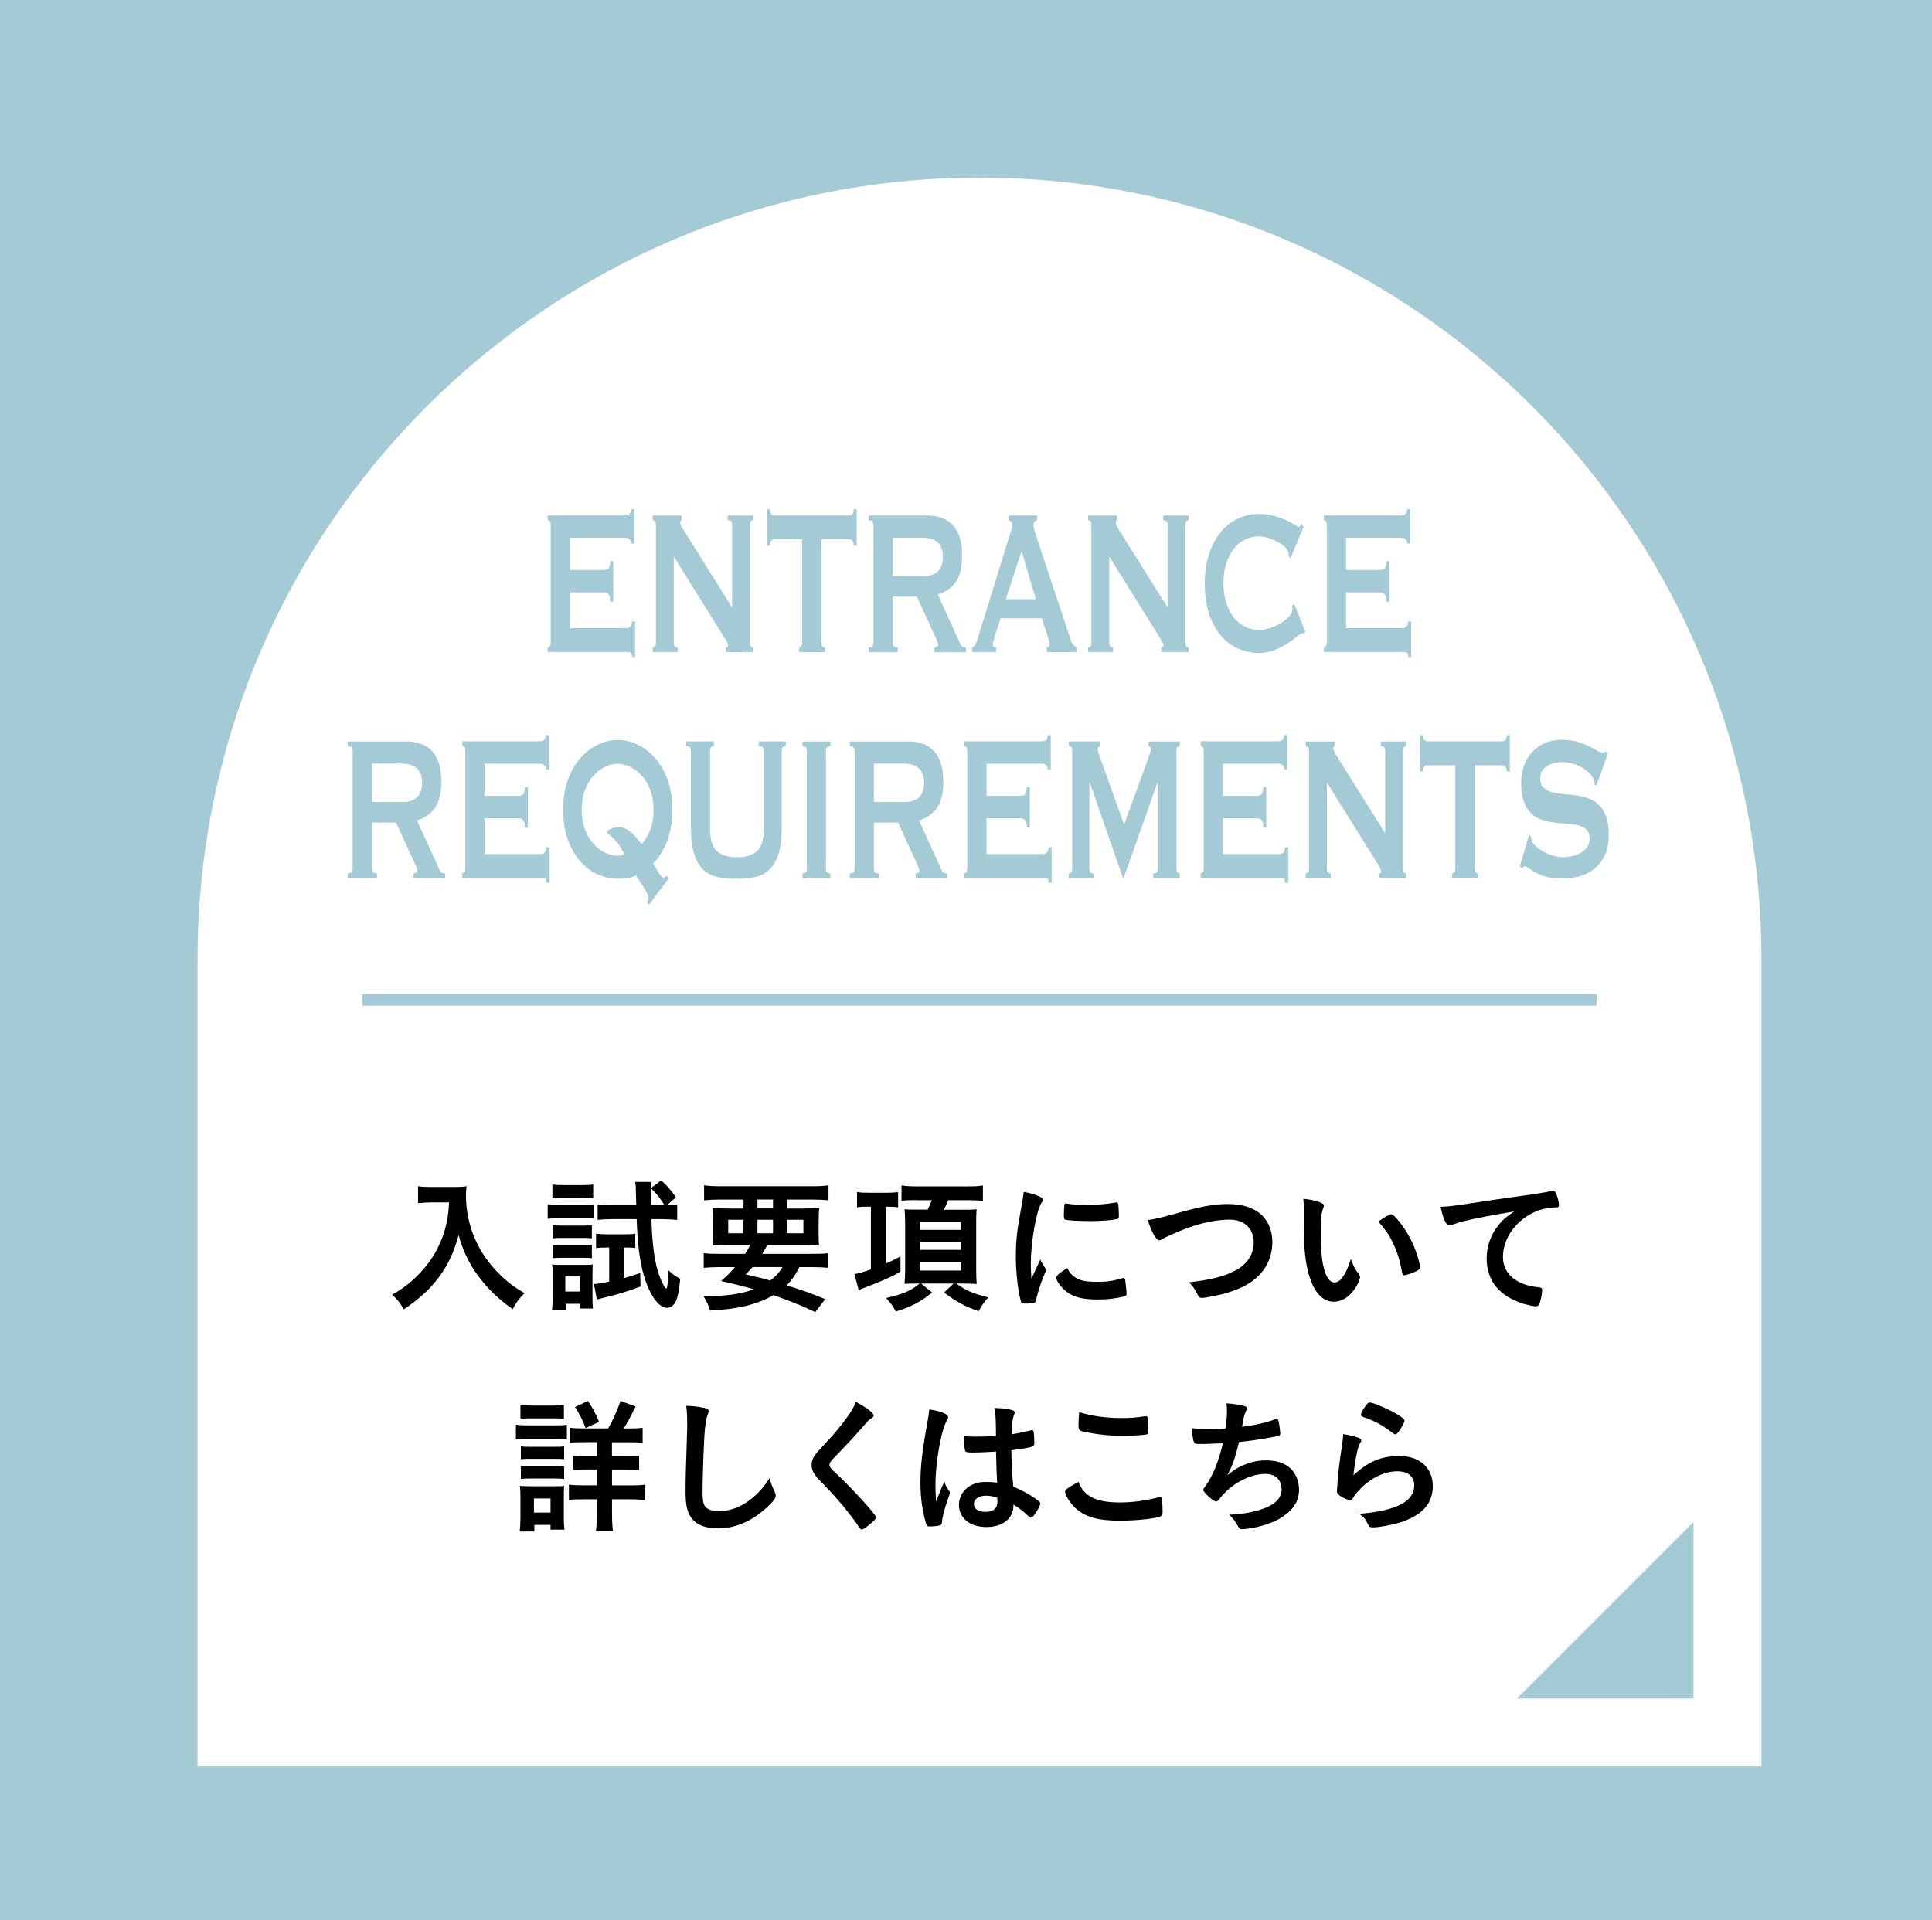<?xml version="1.0" encoding="UTF-8"?>
<svg id="_レイヤー_2" data-name="レイヤー 2" xmlns="http://www.w3.org/2000/svg" viewBox="0 0 319.21 317.34">
  <defs>
    <style>
      .cls-1 {
        fill: none;
        stroke: #a3cad5;
        stroke-miterlimit: 10;
        stroke-width: 1.87px;
      }

      .cls-2 {
        fill: #a3cad5;
      }

      .cls-3 {
        fill: #fff;
      }
    </style>
  </defs>
  <g id="_変更箇所" data-name="変更箇所">
    <g>
      <rect class="cls-2" width="319.21" height="317.34"/>
      <path class="cls-3" d="M161.83,29.35c-71.35,0-129.19,57.84-129.19,129.19v133.37h258.39v-133.37c0-71.35-57.84-129.19-129.19-129.19h0Z"/>
      <g>
        <path class="cls-2" d="M104.27,89.83c0-.31-.08-.55-.24-.71-.16-.16-.43-.24-.82-.24h-9.04v5.32h5.47c.37,0,.66-.08.87-.24.2-.16.31-.56.31-1.22h.5v6.7h-.5c0-.66-.1-1.08-.31-1.27-.21-.19-.49-.28-.87-.28h-5.47v5.92h9.32c.28,0,.51-.1.68-.3.18-.2.26-.47.26-.82h.5v5.88h-.5c0-.43-.09-.67-.26-.73-.18-.06-.41-.09-.68-.09h-13v-.77c.13,0,.25-.06.35-.19.1-.13.15-.32.15-.58v-19.49c0-.26-.05-.45-.15-.58-.1-.13-.22-.19-.35-.19v-.77h12.73c.39,0,.67-.09.82-.28.16-.19.24-.44.24-.75h.5v5.67h-.5Z"/>
        <path class="cls-2" d="M107.84,107c.35,0,.53-.26.53-.77v-19.49c0-.51-.18-.77-.53-.77v-.77h4.77v.77c-.15,0-.22.14-.22.43,0,.23.19.63.56,1.2l8.01,12.79v-13.65c0-.51-.24-.77-.73-.77v-.77h4.21v.77c-.35,0-.53.26-.53.77v19.49c0,.52.18.77.53.77v.77h-4.52v-.77c.24,0,.36-.13.36-.39,0-.2-.15-.53-.45-.99l-8.51-13.65v14.25c0,.52.21.77.64.77v.77h-4.13v-.77Z"/>
        <path class="cls-2" d="M135.72,106.23c0,.52.2.77.61.77v.77h-4.3v-.77c.13,0,.25-.06.35-.19.1-.13.15-.32.15-.58v-17.09h-4.6c-.17,0-.33.07-.49.21-.16.14-.24.42-.24.82h-.5v-6.01h.5c0,.4.08.67.24.82.16.14.32.21.49.21h12.39c.17,0,.33-.07.49-.21s.24-.42.24-.82h.5v6.01h-.5c0-.4-.08-.67-.24-.82-.16-.14-.32-.21-.49-.21h-4.6v17.09Z"/>
        <path class="cls-2" d="M153.05,85.19c.89,0,1.7.12,2.43.36.73.24,1.35.63,1.87,1.16.52.53.92,1.22,1.2,2.06.28.84.42,1.88.42,3.11,0,1.89-.36,3.33-1.09,4.34-.73,1-1.7,1.67-2.93,2.02l3.71,8.16c.13.29.28.46.46.52s.34.09.49.09v.77h-5.22v-.77c.17,0,.31-.04.43-.13s.18-.2.18-.34-.04-.31-.11-.49c-.08-.19-.19-.44-.33-.75l-3.07-6.7h-3.99v7.64c0,.26.06.45.18.58s.34.19.66.19v.77h-4.83v-.77c.54,0,.81-.26.81-.77v-19.49c0-.51-.27-.77-.81-.77v-.77h9.54ZM152.33,95.24c.67,0,1.23-.08,1.67-.24.45-.16.8-.38,1.06-.67s.45-.62.56-1.01c.11-.39.17-.81.17-1.27s-.06-.88-.17-1.27c-.11-.39-.3-.72-.56-1.01s-.61-.51-1.06-.67c-.45-.16-1-.24-1.67-.24h-4.83v6.35h4.83Z"/>
        <path class="cls-2" d="M160.62,107c.24-.06.43-.24.57-.56.14-.31.27-.67.4-1.07l5.16-16.7c.13-.37.25-.72.35-1.03.1-.32.15-.59.15-.82,0-.29-.07-.49-.2-.6s-.27-.2-.42-.26v-.77h4.72v.77c-.13.06-.26.14-.39.24s-.2.31-.2.62c0,.23.03.46.1.69s.16.53.29.9l5.8,17.47c.09.31.22.54.38.69.16.14.34.29.54.43v.77h-4.91v-.77c.07,0,.17-.04.28-.13.11-.09.17-.21.17-.39,0-.29-.07-.66-.22-1.12l-1.06-3.18h-6.81l-1,3.05c-.19.6-.28,1.03-.28,1.29,0,.32.18.47.53.47v.77h-3.96v-.77ZM171.14,99.02l-2.34-7.99-2.62,7.99h4.97Z"/>
        <path class="cls-2" d="M179.79,107c.35,0,.53-.26.53-.77v-19.49c0-.51-.18-.77-.53-.77v-.77h4.77v.77c-.15,0-.22.14-.22.43,0,.23.19.63.56,1.2l8.01,12.79v-13.65c0-.51-.24-.77-.73-.77v-.77h4.21v.77c-.35,0-.53.26-.53.77v19.49c0,.52.18.77.53.77v.77h-4.52v-.77c.24,0,.36-.13.36-.39,0-.2-.15-.53-.45-.99l-8.51-13.65v14.25c0,.52.21.77.64.77v.77h-4.13v-.77Z"/>
        <path class="cls-2" d="M215.45,104.68c-.06,0-.11,0-.15-.02-.05-.01-.1-.02-.15-.02-.11,0-.38.17-.8.51s-.95.73-1.59,1.16c-.64.43-1.37.8-2.19,1.12-.82.32-1.67.47-2.57.47-1.17,0-2.3-.23-3.38-.69-1.08-.46-2.03-1.17-2.86-2.12-.83-.96-1.48-2.15-1.97-3.58-.48-1.43-.73-3.11-.73-5.02s.24-3.56.73-5c.48-1.44,1.14-2.65,1.97-3.63.83-.97,1.78-1.7,2.86-2.19,1.08-.49,2.21-.73,3.38-.73.95,0,1.81.11,2.58.34.77.23,1.45.47,2.02.73.58.26,1.03.5,1.37.73.33.23.54.34.61.34.09,0,.17-.07.24-.21.06-.14.12-.26.15-.34l.42.52-2.18,5.2-.28-.3c0-.09,0-.17-.01-.26,0-.09-.02-.19-.04-.3-.04-.31-.22-.64-.56-.97-.33-.33-.75-.62-1.24-.88-.49-.26-1.01-.47-1.56-.64-.55-.17-1.06-.26-1.52-.26-.78,0-1.53.17-2.25.51-.72.34-1.34.84-1.87,1.5-.53.66-.95,1.47-1.27,2.43s-.47,2.05-.47,3.28.16,2.33.47,3.29.74,1.77,1.27,2.43,1.15,1.16,1.87,1.5c.72.34,1.47.52,2.25.52.59,0,1.22-.11,1.87-.32.65-.21,1.25-.49,1.79-.82.54-.33.99-.7,1.35-1.12.36-.42.54-.81.54-1.18,0-.2-.04-.37-.11-.52l.39-.34,1.84,4.55-.22.34Z"/>
        <path class="cls-2" d="M232.5,89.83c0-.31-.08-.55-.24-.71-.16-.16-.43-.24-.82-.24h-9.04v5.32h5.47c.37,0,.66-.08.87-.24.2-.16.31-.56.31-1.22h.5v6.7h-.5c0-.66-.1-1.08-.31-1.27-.21-.19-.49-.28-.87-.28h-5.47v5.92h9.32c.28,0,.51-.1.68-.3.18-.2.26-.47.26-.82h.5v5.88h-.5c0-.43-.09-.67-.26-.73-.18-.06-.41-.09-.68-.09h-13v-.77c.13,0,.25-.06.35-.19.1-.13.15-.32.15-.58v-19.49c0-.26-.05-.45-.15-.58-.1-.13-.22-.19-.35-.19v-.77h12.73c.39,0,.67-.09.82-.28.16-.19.24-.44.24-.75h.5v5.67h-.5Z"/>
        <path class="cls-2" d="M67,122.52c.89,0,1.7.12,2.43.36.73.24,1.35.63,1.87,1.16.52.53.92,1.22,1.2,2.06.28.84.42,1.88.42,3.11,0,1.89-.36,3.33-1.09,4.34-.73,1-1.7,1.67-2.93,2.02l3.71,8.16c.13.29.28.46.46.52s.34.09.49.09v.77h-5.22v-.77c.17,0,.31-.04.43-.13s.18-.2.18-.34-.04-.31-.11-.49c-.08-.19-.19-.44-.33-.75l-3.07-6.7h-3.99v7.64c0,.26.06.45.18.58s.34.19.66.19v.77h-4.83v-.77c.54,0,.81-.26.81-.77v-19.49c0-.51-.27-.77-.81-.77v-.77h9.54ZM66.28,132.57c.67,0,1.23-.08,1.67-.24.45-.16.8-.38,1.06-.67s.45-.62.56-1.01c.11-.39.17-.81.17-1.27s-.06-.88-.17-1.27c-.11-.39-.3-.72-.56-1.01s-.61-.51-1.06-.67c-.45-.16-1-.24-1.67-.24h-4.83v6.35h4.83Z"/>
        <path class="cls-2" d="M90.16,127.16c0-.31-.08-.55-.24-.71-.16-.16-.43-.24-.82-.24h-9.04v5.32h5.47c.37,0,.66-.08.87-.24.2-.16.31-.56.31-1.22h.5v6.7h-.5c0-.66-.1-1.08-.31-1.27-.21-.19-.49-.28-.87-.28h-5.47v5.92h9.32c.28,0,.51-.1.68-.3.18-.2.26-.47.26-.82h.5v5.88h-.5c0-.43-.09-.67-.26-.73-.18-.06-.41-.09-.68-.09h-13v-.77c.13,0,.25-.06.35-.19.1-.13.15-.32.15-.58v-19.49c0-.26-.05-.45-.15-.58-.1-.13-.22-.19-.35-.19v-.77h12.73c.39,0,.67-.09.82-.28.16-.19.24-.44.24-.75h.5v5.67h-.5Z"/>
        <path class="cls-2" d="M106.91,149.14c.06-.12.11-.24.15-.39.05-.14.07-.3.07-.47s-.08-.41-.24-.71c-.16-.3-.35-.63-.57-.99-.22-.36-.45-.7-.68-1.03-.23-.33-.42-.62-.54-.88-.5.23-1.01.38-1.52.45s-1.02.11-1.52.11c-1.02,0-2.06-.21-3.12-.64-1.06-.43-2.03-1.12-2.9-2.06-.88-.94-1.59-2.14-2.15-3.58-.56-1.45-.84-3.16-.84-5.13s.28-3.68.84-5.13c.56-1.44,1.27-2.64,2.15-3.58.87-.94,1.84-1.65,2.9-2.12,1.06-.47,2.1-.71,3.12-.71s2.07.24,3.13.71c1.06.47,2.03,1.18,2.9,2.12.87.95,1.59,2.14,2.15,3.58.56,1.45.84,3.16.84,5.13s-.29,3.82-.88,5.28-1.35,2.66-2.3,3.61c.11.14.24.34.39.6.15.26.3.52.46.77.16.26.31.48.46.67.15.19.27.28.36.28.22,0,.41-.11.56-.34l.36.47-3.24,4.34-.33-.34ZM102.05,126.22c-.71,0-1.41.17-2.12.52-.71.34-1.34.84-1.91,1.48-.57.64-1.03,1.44-1.38,2.38-.35.94-.53,2.02-.53,3.22s.18,2.28.53,3.22c.35.94.81,1.74,1.38,2.38.57.64,1.2,1.14,1.91,1.48.71.34,1.41.52,2.12.52.45,0,.83-.06,1.14-.17-.41-.83-.79-1.47-1.14-1.91s-.66-.78-.91-1.01c-.25-.23-.45-.39-.59-.47s-.21-.19-.21-.3c0-.23.2-.43.6-.6.4-.17.83-.26,1.3-.26.39,0,.75.08,1.09.24s.65.36.95.62c.3.26.59.56.88.9.29.34.58.69.88,1.03.58-.66,1.05-1.46,1.41-2.4.36-.95.54-2.03.54-3.26s-.18-2.28-.53-3.22-.81-1.74-1.38-2.38c-.57-.64-1.21-1.14-1.91-1.48s-1.41-.52-2.12-.52Z"/>
        <path class="cls-2" d="M117.93,123.3c-.41,0-.61.26-.61.77v12.88c0,1.8.38,3.04,1.13,3.71.75.67,1.86,1.01,3.31,1.01s2.55-.34,3.31-1.01c.75-.67,1.13-1.91,1.13-3.71v-12.88c0-.51-.28-.77-.84-.77v-.77h4.47v.77c-.45,0-.67.26-.67.77v12.67c0,1.69-.16,3.08-.47,4.19-.32,1.1-.79,1.98-1.42,2.64-.63.66-1.42,1.1-2.36,1.33-.94.23-2.02.34-3.25.34s-2.31-.12-3.25-.34-1.73-.67-2.36-1.33c-.63-.66-1.11-1.54-1.42-2.64-.32-1.1-.47-2.5-.47-4.19v-12.67c0-.51-.26-.77-.78-.77v-.77h4.58v.77Z"/>
        <path class="cls-2" d="M132.58,144.34c.48,0,.73-.26.73-.77v-19.49c0-.51-.24-.77-.73-.77v-.77h4.63v.77c-.48,0-.73.26-.73.77v19.49c0,.52.24.77.73.77v.77h-4.63v-.77Z"/>
        <path class="cls-2" d="M149.94,122.52c.89,0,1.7.12,2.43.36.73.24,1.35.63,1.87,1.16.52.53.92,1.22,1.2,2.06.28.84.42,1.88.42,3.11,0,1.89-.36,3.33-1.09,4.34-.73,1-1.7,1.67-2.93,2.02l3.71,8.16c.13.29.28.46.46.52s.34.09.49.09v.77h-5.22v-.77c.17,0,.31-.04.43-.13s.18-.2.18-.34-.04-.31-.11-.49c-.08-.19-.19-.44-.33-.75l-3.07-6.7h-3.99v7.64c0,.26.06.45.18.58s.34.19.66.19v.77h-4.83v-.77c.54,0,.81-.26.81-.77v-19.49c0-.51-.27-.77-.81-.77v-.77h9.54ZM149.22,132.57c.67,0,1.23-.08,1.67-.24.45-.16.8-.38,1.06-.67s.45-.62.56-1.01c.11-.39.17-.81.17-1.27s-.06-.88-.17-1.27c-.11-.39-.3-.72-.56-1.01s-.61-.51-1.06-.67c-.45-.16-1-.24-1.67-.24h-4.83v6.35h4.83Z"/>
        <path class="cls-2" d="M173.1,127.16c0-.31-.08-.55-.24-.71-.16-.16-.43-.24-.82-.24h-9.04v5.32h5.47c.37,0,.66-.08.87-.24.2-.16.31-.56.31-1.22h.5v6.7h-.5c0-.66-.1-1.08-.31-1.27-.21-.19-.49-.28-.87-.28h-5.47v5.92h9.32c.28,0,.51-.1.68-.3.18-.2.26-.47.26-.82h.5v5.88h-.5c0-.43-.09-.67-.26-.73-.18-.06-.41-.09-.68-.09h-13v-.77c.13,0,.25-.06.35-.19.1-.13.15-.32.15-.58v-19.49c0-.26-.05-.45-.15-.58-.1-.13-.22-.19-.35-.19v-.77h12.73c.39,0,.67-.09.82-.28.16-.19.24-.44.24-.75h.5v5.67h-.5Z"/>
        <path class="cls-2" d="M176.59,144.34c.15,0,.28-.06.39-.19s.17-.32.17-.58v-19.58c0-.26-.06-.44-.17-.54s-.24-.15-.39-.15v-.77h5.22v.77c-.09,0-.19.04-.29.13-.1.09-.15.21-.15.39,0,.14.04.33.11.56.07.23.16.47.25.73l3.99,11.16,4.02-11.03c.13-.37.23-.67.29-.88.06-.21.1-.41.1-.58,0-.31-.12-.47-.36-.47v-.77h5.16v.77c-.15,0-.28.05-.39.15s-.17.28-.17.54v19.58c0,.26.06.45.17.58s.24.19.39.19v.77h-4.38v-.77c.5,0,.75-.26.75-.77v-14.25h-.06l-5.61,15.8h-.08l-5.5-15.84h-.06v14.3c0,.52.26.77.78.77v.77h-4.19v-.77Z"/>
        <path class="cls-2" d="M212.17,127.16c0-.31-.08-.55-.24-.71-.16-.16-.43-.24-.82-.24h-9.04v5.32h5.47c.37,0,.66-.08.87-.24.2-.16.31-.56.31-1.22h.5v6.7h-.5c0-.66-.1-1.08-.31-1.27-.21-.19-.49-.28-.87-.28h-5.47v5.92h9.32c.28,0,.51-.1.68-.3.18-.2.26-.47.26-.82h.5v5.88h-.5c0-.43-.09-.67-.26-.73-.18-.06-.41-.09-.68-.09h-13v-.77c.13,0,.25-.06.35-.19.1-.13.15-.32.15-.58v-19.49c0-.26-.05-.45-.15-.58-.1-.13-.22-.19-.35-.19v-.77h12.73c.39,0,.67-.09.82-.28.16-.19.24-.44.24-.75h.5v5.67h-.5Z"/>
        <path class="cls-2" d="M215.75,144.34c.35,0,.53-.26.53-.77v-19.49c0-.51-.18-.77-.53-.77v-.77h4.77v.77c-.15,0-.22.14-.22.43,0,.23.19.63.56,1.2l8.01,12.79v-13.65c0-.51-.24-.77-.73-.77v-.77h4.21v.77c-.35,0-.53.26-.53.77v19.49c0,.52.18.77.53.77v.77h-4.52v-.77c.24,0,.36-.13.36-.39,0-.2-.15-.53-.45-.99l-8.51-13.65v14.25c0,.52.21.77.64.77v.77h-4.13v-.77Z"/>
        <path class="cls-2" d="M243.63,143.56c0,.52.2.77.61.77v.77h-4.3v-.77c.13,0,.25-.06.35-.19.1-.13.15-.32.15-.58v-17.09h-4.6c-.17,0-.33.07-.49.21-.16.14-.24.42-.24.82h-.5v-6.01h.5c0,.4.08.67.24.82.16.14.32.21.49.21h12.39c.17,0,.33-.07.49-.21s.24-.42.24-.82h.5v6.01h-.5c0-.4-.08-.67-.24-.82-.16-.14-.32-.21-.49-.21h-4.6v17.09Z"/>
        <path class="cls-2" d="M252.67,138.02l.28.21c0,.26.04.49.11.69.13.34.39.68.77,1.01.38.33.82.62,1.31.88.49.26,1.01.46,1.55.62s1.02.24,1.45.24c.32,0,.73-.04,1.23-.11.5-.07,1-.22,1.48-.45.48-.23.9-.54,1.26-.94.35-.4.53-.93.53-1.59s-.16-1.14-.49-1.46c-.33-.32-.75-.54-1.28-.69-.53-.14-1.14-.24-1.81-.28-.68-.04-1.37-.11-2.08-.19-.71-.08-1.4-.23-2.08-.43-.68-.2-1.28-.54-1.81-1.01-.53-.47-.96-1.12-1.28-1.93-.33-.82-.49-1.88-.49-3.2,0-.89.13-1.76.4-2.62s.68-1.62,1.24-2.28c.56-.66,1.26-1.2,2.12-1.61.86-.41,1.86-.62,3.01-.62.99,0,1.84.11,2.57.34.73.23,1.35.47,1.88.73s.98.5,1.34.73c.36.23.67.34.91.34.26,0,.45-.09.56-.26l.33.34-1.93,5.37-.28-.17c-.04-.4-.11-.73-.22-.99-.15-.34-.4-.68-.74-1.01-.34-.33-.75-.62-1.21-.88s-.97-.46-1.51-.62c-.54-.16-1.08-.24-1.62-.24-.41,0-.83.05-1.27.15-.44.1-.83.25-1.19.45-.35.2-.65.47-.88.79-.23.33-.35.74-.35,1.22,0,.69.16,1.2.49,1.54.33.34.75.6,1.28.77s1.13.29,1.81.34c.68.06,1.37.13,2.08.21s1.4.24,2.08.45c.68.21,1.28.56,1.81,1.03s.96,1.11,1.28,1.91c.33.8.49,1.85.49,3.13,0,1.49-.26,2.71-.77,3.65s-1.15,1.69-1.91,2.23c-.76.54-1.59.91-2.47,1.09s-1.71.28-2.47.28c-1.06,0-1.95-.09-2.67-.28s-1.31-.41-1.79-.69c-.47-.27-.85-.52-1.13-.73s-.52-.32-.73-.32c-.13,0-.25.11-.36.34l-.39-.34,1.54-5.2Z"/>
      </g>
      <g>
        <path d="M71.3,198.71c-.66,0-1.31.05-2.23.12v-2.79c.73.1,1.14.12,2.18.12h3.71c.97,0,1.55-.02,2.13-.12-.07.51-.1,1.02-.1,1.48,0,3.28.85,6.38,2.5,9.2.97,1.62,2.13,3.03,3.71,4.49,1.19,1.07,1.87,1.55,3.47,2.5-.9.87-1.33,1.46-1.96,2.64-2.35-1.65-4.1-3.35-5.7-5.48-.83-1.14-1.36-2.04-2.04-3.45-.58-1.29-.8-1.87-1.19-3.32-.83,2.98-1.77,4.97-3.32,7.04-1.48,1.97-3.25,3.57-5.77,5.26-.49-.99-1.04-1.7-1.92-2.43,1.99-1.14,3.13-2.04,4.68-3.66,1.82-1.89,3.25-4.37,4-6.89.46-1.6.65-2.81.75-4.71h-2.91Z"/>
        <path d="M90.49,199c.56.1,1,.12,1.87.12h3.93c.92,0,1.38-.02,1.87-.1v2.38c-.53-.07-.85-.07-1.77-.07h-4.03c-.83,0-1.26.02-1.87.1v-2.43ZM91.2,216.57c.07-.7.12-1.53.12-2.26v-3.54c0-.73-.02-1.26-.1-1.8.53.05.85.07,1.82.07h3.35c.8,0,1.21-.02,1.55-.07-.02.41-.05.83-.05,1.67v3.98c0,.63.02,1.09.07,1.62h-2.16v-.78h-2.33v1.09h-2.28ZM91.27,195.75c.56.07.97.1,1.89.1h2.96c.92,0,1.31-.02,1.89-.1v2.23c-.53-.05-1.07-.07-1.89-.07h-2.96c-.83,0-1.31.02-1.89.07v-2.23ZM91.34,202.47c.48.05.75.07,1.48.07h3.54c.73,0,1.04-.02,1.43-.07v2.18c-.46-.05-.75-.07-1.43-.07h-3.54c-.7,0-1.07.02-1.48.07v-2.18ZM91.34,205.75c.48.05.75.07,1.48.07h3.54c.75,0,.95,0,1.43-.07v2.18c-.44-.05-.75-.07-1.48-.07h-3.52c-.7,0-.99.02-1.46.07v-2.18ZM93.4,213.44h2.43v-2.5h-2.43v2.5ZM100.25,206.16c-.7,0-1.24.02-1.77.1v-2.4c.63.1,1.14.12,1.89.12h2.94c.7,0,1.16-.02,1.65-.1v2.35c-.46-.05-.87-.07-1.41-.07h-.51v5.07c.9-.24,1.36-.39,2.74-.85l.05,2.23c-2.64.97-3.42,1.19-6.43,1.94-.32.07-.46.12-.78.22l-.49-2.57c.66-.05,1.19-.12,2.52-.41v-5.63h-.41ZM110.24,199.17c.66,0,1.12-.05,1.65-.12v2.55c-.8-.07-1.6-.12-2.52-.12h-1.75c.12,3.35.34,5.44.78,7.47.36,1.63,1.19,3.66,1.6,3.96.02,0,.05.02.05.02,0,.02.02.02.02.02.07,0,.15-.12.17-.36.1-.53.19-1.8.19-2.67.7.66,1.09.95,1.96,1.41-.19,1.99-.39,2.94-.7,3.66-.34.73-.87,1.14-1.5,1.14-1.33,0-2.81-2.04-3.76-5.17-.73-2.47-1.09-5.26-1.24-9.49h-3.95c-.87,0-1.75.05-2.5.12v-2.55c.75.07,1.5.12,2.55.12h3.83l-.07-2.6c0-.44-.02-.78-.1-1.24h2.69c-.07.53-.1.87-.1,2.01v1.82h2.23c-.63-1.04-1.31-1.92-2.23-2.79l1.7-1.29c.87.75,1.63,1.6,2.43,2.81l-1.43,1.26Z"/>
        <path d="M123.11,207.21c.39-.61.51-.8.85-1.48h-3.52c-1.19,0-2.04.02-2.69.1.07-.68.1-1.24.1-2.26v-1.6c0-1.04-.02-1.67-.1-2.35.8.07,1.46.1,2.6.1h2.5v-1.48h-3.83c-1.09,0-1.96.05-2.69.12v-2.47c.68.1,1.58.15,2.89.15h14.78c1.36,0,2.26-.05,2.89-.15v2.47c-.75-.07-1.6-.12-2.69-.12h-4.15v1.48h2.69c1.21,0,1.89-.02,2.62-.1-.07.61-.1,1.21-.1,2.33v1.6c0,1.17,0,1.7.07,2.28-.53-.07-1.33-.1-2.64-.1h-5.9c-.48.9-.51.92-.85,1.48h8.22c1.38,0,2.04-.02,2.69-.12v2.43c-.75-.07-1.58-.12-2.69-.12h-2.09c-.61,1.24-1.21,2.11-2.11,3.01,2.89.9,3.81,1.24,6.38,2.28l-1.63,2.13c-.58-.24-1.07-.46-1.36-.61q-1.96-.9-5.56-2.18c-2.69,1.55-5.9,2.33-10.48,2.55-.29-.95-.46-1.36-1.07-2.38h.51c3.23,0,5.7-.36,7.81-1.14-2.47-.68-2.79-.75-5.41-1.36,1.07-.95,1.5-1.38,2.28-2.3h-2.47c-1.12,0-1.94.05-2.69.12v-2.43c.66.1,1.38.12,2.69.12h4.15ZM120.32,201.58v2.23h2.52v-2.23h-2.52ZM124.34,209.39c-.34.39-.53.61-1.14,1.21q.83.22,2.67.63c.27.07.58.17,1.38.39.87-.63,1.5-1.31,2.04-2.23h-4.95ZM125.15,199.71h2.57v-1.48h-2.57v1.48ZM125.15,203.81h2.57v-2.23h-2.57v2.23ZM130.02,203.81h2.72v-2.23h-2.72v2.23Z"/>
        <path d="M143.25,199.42c-.7,0-1.12.02-1.65.1v-2.52c.56.1,1.17.12,1.99.12h2.98c.7,0,1.36-.05,1.82-.1v2.5c-.53-.07-.9-.1-1.6-.1h-.44v9.39c.75-.32,1.21-.53,2.43-1.16v2.52c-1.77.97-2.57,1.33-6.45,2.84-.05,0-.07.02-.46.19l-.7-2.64c.73-.12,1.46-.34,2.72-.78v-10.36h-.63ZM151.38,198.33c-.8,0-1.65.02-2.43.1v-2.52c.75.1,1.46.15,2.55.15h8.35c1.19,0,1.82-.02,2.55-.15v2.55c-.66-.07-1.48-.12-2.47-.12h-3.25c-.24.58-.41.97-.73,1.58h4.15c.24,0,.95-.05,1.26-.07-.05.53-.07,1.17-.07,2.06v7.93c0,.92.02,1.7.1,2.35-.12,0-.22-.02-.27-.02-.19-.02-.8-.02-1.82-.05h-1.29c1.55,1.14,2.79,1.67,5.29,2.28-.68.73-1.02,1.24-1.62,2.28-2.3-.8-3.69-1.55-5.68-3.08l1.53-1.48h-5.34l1.82,1.48c-1.96,1.58-3.45,2.35-5.99,3.13-.58-.99-.66-1.12-1.6-2.23,2.77-.63,4.1-1.19,5.51-2.38h-.61c-.83,0-1.38.02-1.87.05.05-.58.1-1.46.1-2.3v-7.89c0-.75-.05-1.7-.1-2.13.44.05.8.05,1.94.05h1.89c.24-.49.46-1,.68-1.55h-2.57ZM151.98,203.25h6.84v-1.33h-6.84v1.33ZM151.98,206.55h6.84v-1.36h-6.84v1.36ZM151.98,209.97h6.84v-1.41h-6.84v1.41Z"/>
        <path d="M172.69,209.56c.07.12.1.22.1.34,0,.17-.02.19-.24.73-.49,1.12-1.07,2.86-1.36,4.17-.07.27-.15.41-.24.46-.12.05-.95.17-1.21.17h-.1c-.12,0-.29-.02-.49-.02-.31,0-.39-.07-.48-.36-.46-1.58-.83-4.83-.83-7.28,0-2.67.17-4.32.85-7.96.24-1.31.36-2.04.46-2.84,1.02.19,1.89.44,2.62.78.41.17.53.29.53.53,0,.17-.02.24-.29.63-.8,1.29-1.7,6.43-1.7,9.9,0,.56.02,1.31.1,2.52.68-1.53.92-1.99,1.48-3.18.22.51.36.75.8,1.41ZM177.95,211.28c.78.41,1.7.56,3.32.56s2.47-.12,3.98-.56c.15-.05.27-.07.34-.07.17,0,.29.1.32.34.12.82.22,1.79.22,2.28,0,.24-.07.32-.41.41-1.31.34-2.64.51-4.27.51-2.23,0-3.61-.27-4.75-.95-1.07-.66-2.18-1.99-2.18-2.64,0-.34.51-.8,1.82-1.6.44.87.85,1.31,1.63,1.72ZM176.25,198.91c.53.12,2.09.22,3.28.22,1.6,0,3.2-.12,4.71-.39q.12-.02.22-.02c.17,0,.24.07.29.27.05.24.12,1.31.12,1.96,0,.36-.07.49-.34.53-.99.19-2.64.32-4.39.32-2.09,0-3.96-.12-4.2-.27-.12-.07-.17-.24-.17-.68,0-.66.07-1.63.12-1.82.02-.1.1-.15.24-.15.02,0,.07,0,.12.02Z"/>
        <path d="M194.53,200.48c4.03-1.14,6.11-1.5,8.39-1.5,2.45,0,4.37.65,5.65,1.92,1.07,1.09,1.65,2.6,1.65,4.37,0,3.11-1.67,5.73-4.58,7.23-1.55.78-3.13,1.31-5.29,1.72-.95.19-1.43.27-1.8.27-.29,0-.44-.1-.58-.36-.56-1.12-.78-1.46-1.5-2.21,3.61-.44,5.58-.92,7.47-1.87,2.06-1.02,3.2-2.69,3.2-4.73,0-2.28-1.55-3.76-3.93-3.76-2.89,0-6.09.83-9.78,2.52-.66.29-.99.46-1.24.61-.44.24-.56.29-.7.29-.46,0-1.29-1.48-1.84-3.35,1.12-.15,2.23-.41,4.88-1.14Z"/>
        <path d="M215.42,200.29c0-.7-.02-1.65-.07-2.18,1.12.12,1.94.29,2.6.53.58.22.78.36.78.63q0,.15-.1.39c-.32.83-.41,1.75-.41,3.96,0,3.11.19,5.05.68,6.53.36,1.14.92,1.79,1.58,1.79.99,0,1.82-1.16,2.72-3.86.46,1.24.63,1.6,1.31,2.47.12.17.19.34.19.51,0,.39-.36,1.21-.85,1.92-.95,1.38-2.16,2.14-3.45,2.14-1.87,0-3.28-1.5-4.15-4.49-.56-1.94-.83-4.39-.83-7.79v-2.55ZM229.86,200.68c.15,0,.27.07.46.24,1.21,1.17,2.47,3.11,3.28,5,.53,1.29,1.04,3.01,1.04,3.52,0,.24-.12.36-.63.63-.56.29-1.7.68-1.99.68-.22,0-.32-.12-.39-.56-.32-1.87-.75-3.23-1.5-4.8-.68-1.41-.73-1.48-2.38-3.52,1.02-.75,1.82-1.19,2.11-1.19Z"/>
        <path d="M241.83,201.82c-.63.15-.85.22-1.72.53-.32.12-.49.17-.63.17-.53,0-1.02-1-1.46-3.08,1.55-.07,2.11-.15,4.8-.56,2.91-.44,6.6-.99,8.54-1.24,2.18-.29,3.93-.58,4.85-.78.17-.05.24-.05.36-.05.32,0,.44.15.66.75.19.51.34,1.24.34,1.58,0,.29-.1.39-.44.39-.51,0-.97.05-1.43.12-4.1.68-7.38,4.27-7.38,8.05,0,2.84,2.23,4.71,6.02,5.05.34.02.46.15.46.44,0,.61-.24,1.77-.46,2.3-.12.27-.31.39-.63.39s-1.04-.15-1.8-.36c-4.12-1.21-6.28-3.83-6.28-7.54,0-2.01.65-3.88,1.92-5.48.68-.87,1.26-1.36,2.64-2.3-3.18.53-6.53,1.16-8.37,1.62Z"/>
        <path d="M85.24,235.43c.53.1,1,.12,1.87.12h4.68c.95,0,1.36-.02,1.87-.1v2.38c-.46-.05-.75-.07-1.77-.07h-4.78c-.85,0-1.29.02-1.87.1v-2.43ZM85.87,253.09c.07-.68.12-1.48.12-2.26v-3.45c0-.73-.02-1.26-.1-1.84.58.05,1.09.07,1.77.07h4c.9,0,1.12,0,1.55-.07-.05.51-.05.8-.05,1.7v3.74c0,.68.02,1.21.1,1.8h-2.3v-.78h-2.67v1.09h-2.43ZM85.99,232.18c.61.07,1,.1,1.94.1h3.3c.95,0,1.33-.02,1.94-.1v2.28c-.51-.05-1.07-.07-1.94-.07h-3.3c-.85,0-1.41.02-1.94.07v-2.28ZM86.06,239.02c.53.07.75.07,1.53.07h4.12c.83,0,.97,0,1.5-.07v2.13c-.53-.07-.78-.07-1.5-.07h-4.12c-.73,0-1,0-1.53.07v-2.13ZM86.06,242.27c.53.07.73.07,1.53.07h4.12c.8,0,1.07,0,1.5-.07v2.13c-.46-.05-.8-.07-1.53-.07h-4.12c-.73,0-1.02.02-1.5.07v-2.13ZM88.22,249.96h2.74v-2.33h-2.74v2.33ZM100.48,236.06c.8-1.38,1.48-2.91,2.04-4.54l2.5.9c-1.09,2.21-1.36,2.69-1.97,3.64h1.02c1.09,0,1.5-.02,2.11-.12v2.5c-.61-.07-1.14-.1-2.3-.1h-2.77v2.33h2.28c1.07,0,1.7-.02,2.21-.1v2.38c-.51-.07-1.17-.1-2.18-.1h-2.3v2.62h3.03c.95,0,1.67-.02,2.4-.12v2.57c-.7-.1-1.38-.15-2.35-.15h-3.08v2.45c0,1.12.05,1.92.15,2.79h-2.81c.1-.7.15-1.7.15-2.77v-2.47h-2.18c-1.09,0-1.75.02-2.43.12v-2.55c.68.1,1.36.12,2.45.12h2.16v-2.62h-1.77c-1.04,0-1.58.02-2.13.1v-2.38c.61.07,1.17.1,2.11.1h1.79v-2.33h-2.21c-1.12,0-1.6.02-2.23.1v-2.5c.61.1.97.12,2.01.12h4.32ZM96.76,236.01c-.51-1.38-1-2.33-1.75-3.49l2.13-1c.78,1.17,1.14,1.82,1.84,3.45l-2.23,1.04Z"/>
        <path d="M116.3,232.64c.61.17.78.29.78.56,0,.17-.02.24-.15.58-.27.7-.46,1.94-.56,3.64-.19,3.91-.29,6.94-.29,9.34,0,.78.07,1.36.19,1.75.27.8,1.12,1.21,2.47,1.21,2.18,0,4.25-.9,6.14-2.67.87-.82,1.41-1.48,2.3-2.81.15.78.34,1.29.87,2.38.07.19.12.34.12.56,0,.44-.46,1.02-1.67,2.11-2.4,2.16-5.07,3.28-7.86,3.28-1.84,0-3.2-.46-4.08-1.33-.92-.97-1.29-2.23-1.29-4.63,0-1.89.02-3.35.22-9,.02-.85.05-1.36.05-1.58,0-2.06-.02-2.67-.17-3.71,1.24.05,2.18.15,2.91.34Z"/>
        <path d="M144.33,233.95c0,.22-.1.29-.51.53-.17.1-.39.29-.61.56-1.5,1.75-3.66,4.1-5.58,6.04-.41.41-.58.73-.58,1.02,0,.27.19.56.66.97,1.43,1.31,3.76,3.69,5.48,5.65,1.21,1.36,1.53,1.79,1.53,2.04,0,.27-.41.68-1.41,1.46-.46.36-.75.53-.9.53-.22,0-.32-.1-.56-.49-1.04-1.65-3.59-4.73-5.53-6.7-1.09-1.09-1.31-1.33-1.65-1.82-.41-.58-.58-1.07-.58-1.63,0-.49.15-.99.44-1.48q.27-.44,1.75-2.01c1.41-1.46,2.91-3.3,3.86-4.66.63-.9.95-1.48,1.26-2.31,1.89,1.04,2.94,1.84,2.94,2.28Z"/>
        <path d="M156.85,246.42c.07.1.1.17.1.27q0,.15-.41,1.26c-.51,1.48-.83,2.69-.92,3.64-.02.32-.12.44-.44.51-.34.1-.99.15-1.62.15-.24,0-.36-.05-.44-.19-.22-.46-.61-2.13-.8-3.49-.17-1.14-.24-2.33-.24-3.57,0-2.79.32-5.43,1.19-10.19.15-.78.19-1.14.27-1.89,1.12.15,1.89.36,2.6.7.36.19.51.36.51.58,0,.15-.05.27-.17.46-.99,1.7-1.92,6.94-1.92,10.82,0,.58.02,1.5.1,2.67.58-1.5.85-2.18,1.38-3.35.17.66.34.97.83,1.63ZM160.93,240.04c-1.16,0-1.41-.05-1.48-.32-.07-.22-.15-1-.15-1.55,0-.19,0-.39.02-.83.65.05,1.04.07,1.84.07,1.31,0,2.13-.02,3.4-.12-.02-3.08-.05-3.47-.29-4.61,1.19.02,2.09.12,2.86.32.36.1.51.22.51.46,0,.1-.02.17-.1.36-.24.56-.36,1.5-.41,3.2.9-.12,1.67-.29,3.13-.63.12-.05.17-.05.24-.05.15,0,.22.07.27.24.05.22.12,1.14.12,1.65,0,.61-.02.7-.27.8-.39.19-1.46.36-3.52.63,0,1.67.15,4.44.32,6.02,1.53.66,2.57,1.21,3.64,1.97.68.48.83.65.83.82,0,.27-.44,1.09-.95,1.8-.29.41-.44.53-.61.53s-.17,0-.73-.53c-.53-.53-1.09-.95-2.16-1.65v.19c0,2.13-1.77,3.54-4.46,3.54s-4.54-1.46-4.54-3.64,1.84-3.81,4.29-3.81c.9,0,1.36.02,2.01.12q-.1-1.89-.17-5.14c-1.04.07-2.69.15-3.66.15ZM162.92,247.17c-1.21,0-2.01.56-2.01,1.41,0,.78.75,1.26,1.92,1.26,1.29,0,1.97-.58,1.97-1.7,0-.34-.02-.61-.02-.61-.63-.24-1.19-.36-1.84-.36Z"/>
        <path d="M185.05,248.29c1.99,0,4.2-.29,6.38-.85.12-.05.19-.05.27-.05.15,0,.22.1.27.32.07.53.12,1.31.12,2.11,0,.48-.05.63-.27.73-.73.39-4,.75-6.82.75-3.66,0-5.75-.61-7.42-2.18-.8-.75-1.6-2.06-1.6-2.6,0-.36.22-.51,2.21-1.65.87,2.4,2.89,3.42,6.87,3.42ZM185.27,234.34c1.41,0,2.23-.05,3.88-.29h.17c.19,0,.27.07.32.22.05.29.1,1.02.1,1.89,0,.56-.05.75-.19.85-.19.12-2.3.27-3.93.27-2.16,0-3.96-.17-5.97-.56-1.38-.27-1.46-.34-1.46-1.19,0-.56.05-1.48.12-2.16,2.11.65,4.42.97,6.96.97Z"/>
        <path d="M198.79,238.63c-1.31,0-1.36,0-1.5-.29-.15-.24-.32-1.26-.39-2.33.9.1,1.77.15,2.94.15.7,0,1.65-.02,2.64-.1.19-1.46.24-1.96.24-2.86,0-.41-.02-.73-.07-1.29,1.19.07,2.55.29,3.08.49.19.07.27.15.27.34,0,.15-.02.24-.17.53-.22.49-.32.87-.46,1.65-.07.46-.1.56-.15.87,1.99-.24,3.98-.68,5.36-1.21.19-.05.29-.07.39-.07.17,0,.24.12.34.61.1.53.22,1.5.22,1.77,0,.29-.1.34-.82.51-1.92.39-4.32.75-5.99.9-.73,2.91-1.07,3.86-1.94,5.48,1.36-1.07,2.09-1.48,3.25-1.89,1.04-.39,2.06-.56,3.15-.56,1.77,0,3.2.49,4.12,1.41.85.85,1.33,2.11,1.33,3.42,0,1.8-.85,3.25-2.67,4.46-1.33.92-3.54,1.7-5.75,1.99-.39.05-.78.1-.92.1-.36,0-.53-.12-.7-.41-.46-.87-.85-1.38-1.48-1.99,2.26-.1,3.98-.41,5.73-1.04,1.84-.66,2.91-1.77,2.91-3.06,0-1.65-1-2.64-2.64-2.64-2.74,0-5.8,1.7-7.76,4.29-.15.17-.29.27-.44.27-.44,0-2.11-1.53-2.11-1.92,0-.12.02-.17.27-.49,1.29-1.75,2.28-4.2,2.98-7.21-.41.02-2.98.12-3.25.12Z"/>
        <path d="M231.25,240.62c3.32,0,5.48,1.96,5.48,4.95s-1.82,4.88-5.46,6.04c-1.31.41-3.47.8-4.44.8-.51,0-.63-.12-.97-.83-.27-.56-.56-.9-1.29-1.41,6.09-.49,9.1-2.04,9.1-4.68,0-1.48-1.04-2.35-2.79-2.35-2.21,0-4.49,1.14-6.36,3.15-.34.34-.66.75-.87,1.12-.22.36-.36.49-.58.49-.36,0-1.21-.36-1.79-.8-.29-.22-.39-.39-.39-.78q0-.19.07-.78c0-.07,0-.24.02-.51.12-1.55.19-2.21.48-4.39q.05-.27.22-1.41c.02-.07.07-.53.19-1.43.02-.22.05-.41.05-.8,1.16.17,2.26.44,2.72.7.19.1.29.22.27.36,0,.1-.05.17-.12.32-.27.41-.34.63-.56,1.55-.22.92-.56,3.06-.61,3.86,2.47-2.28,4.63-3.18,7.62-3.18ZM230.82,233.71c.95.56,1.24.83,1.24,1.09,0,.22-.39.95-.8,1.55-.39.56-.53.68-.73.68-.12,0-.19-.05-.49-.27-1.62-1.24-2.91-1.94-4.73-2.57-.36-.15-.44-.19-.44-.39,0-.24.19-.66.63-1.29.39-.58.56-.73.82-.73.58,0,2.96,1.02,4.49,1.92Z"/>
      </g>
      <line class="cls-1" x1="59.87" y1="165.27" x2="263.79" y2="165.27"/>
      <polygon class="cls-2" points="279.81 280.7 250.64 280.7 279.81 251.53 279.81 280.7"/>
    </g>
  </g>
</svg>